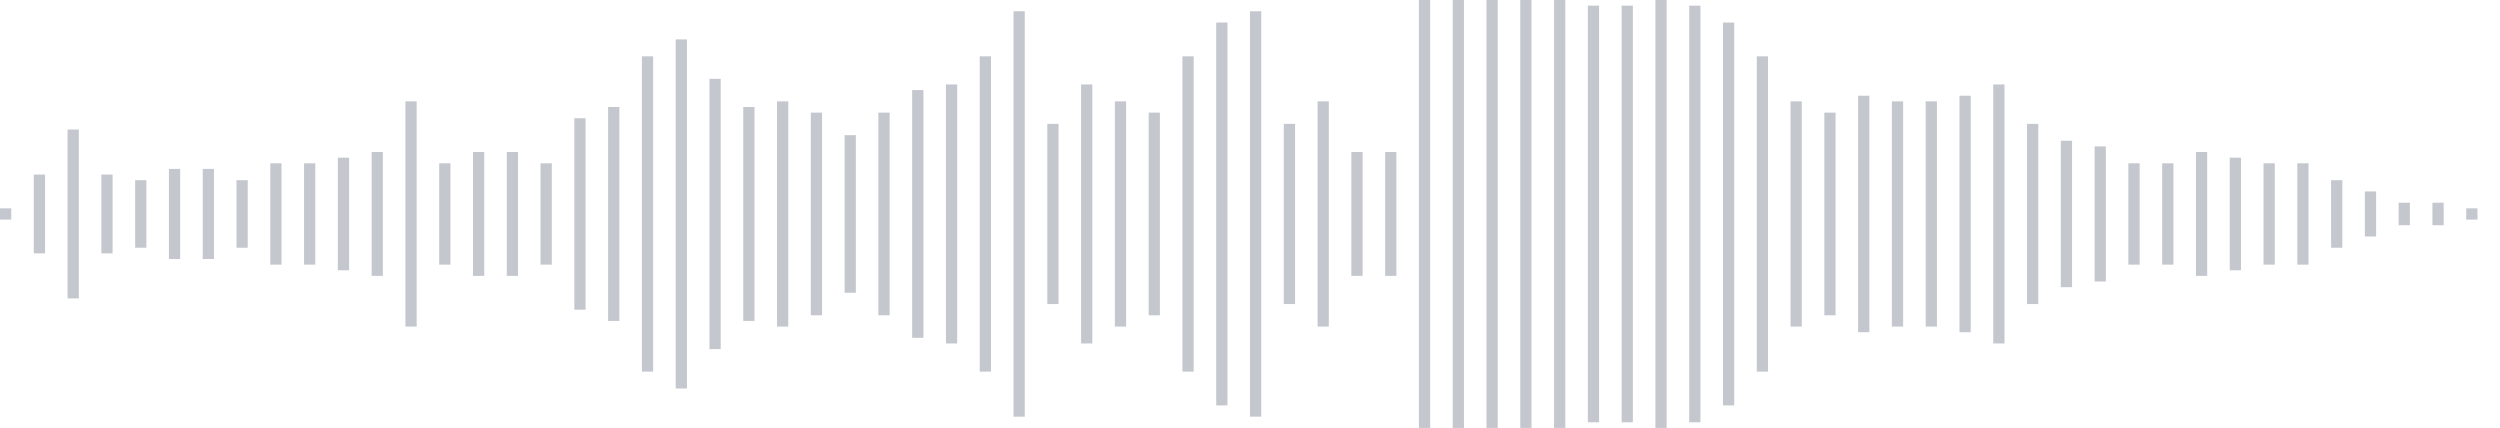 <svg xmlns="http://www.w3.org/2000/svg" xmlns:xlink="http://www.w3/org/1999/xlink" viewBox="0 0 222 38" preserveAspectRatio="none" width="100%" height="100%" fill="#C4C8CE"><g id="waveform-dea62cb7-0a2c-4abc-b623-387cb1bd1d3b"><rect x="0" y="18.5" width="1" height="1"/><rect x="3" y="15.5" width="1" height="7"/><rect x="6" y="11.5" width="1" height="15"/><rect x="9" y="15.5" width="1" height="7"/><rect x="12" y="16.0" width="1" height="6"/><rect x="15" y="15.0" width="1" height="8"/><rect x="18" y="15.0" width="1" height="8"/><rect x="21" y="16.0" width="1" height="6"/><rect x="24" y="14.5" width="1" height="9"/><rect x="27" y="14.5" width="1" height="9"/><rect x="30" y="14.0" width="1" height="10"/><rect x="33" y="13.5" width="1" height="11"/><rect x="36" y="9.0" width="1" height="20"/><rect x="39" y="14.5" width="1" height="9"/><rect x="42" y="13.5" width="1" height="11"/><rect x="45" y="13.5" width="1" height="11"/><rect x="48" y="14.5" width="1" height="9"/><rect x="51" y="10.5" width="1" height="17"/><rect x="54" y="9.5" width="1" height="19"/><rect x="57" y="5.0" width="1" height="28"/><rect x="60" y="3.5" width="1" height="31"/><rect x="63" y="7.0" width="1" height="24"/><rect x="66" y="9.5" width="1" height="19"/><rect x="69" y="9.0" width="1" height="20"/><rect x="72" y="10.0" width="1" height="18"/><rect x="75" y="12.0" width="1" height="14"/><rect x="78" y="10.0" width="1" height="18"/><rect x="81" y="8.0" width="1" height="22"/><rect x="84" y="7.5" width="1" height="23"/><rect x="87" y="5.0" width="1" height="28"/><rect x="90" y="1.0" width="1" height="36"/><rect x="93" y="11.0" width="1" height="16"/><rect x="96" y="7.5" width="1" height="23"/><rect x="99" y="9.0" width="1" height="20"/><rect x="102" y="10.0" width="1" height="18"/><rect x="105" y="5.0" width="1" height="28"/><rect x="108" y="2.0" width="1" height="34"/><rect x="111" y="1.0" width="1" height="36"/><rect x="114" y="11.0" width="1" height="16"/><rect x="117" y="9.0" width="1" height="20"/><rect x="120" y="13.5" width="1" height="11"/><rect x="123" y="13.5" width="1" height="11"/><rect x="126" y="0.0" width="1" height="38"/><rect x="129" y="0.0" width="1" height="38"/><rect x="132" y="0.0" width="1" height="38"/><rect x="135" y="0.0" width="1" height="38"/><rect x="138" y="0.0" width="1" height="38"/><rect x="141" y="0.5" width="1" height="37"/><rect x="144" y="0.5" width="1" height="37"/><rect x="147" y="0.0" width="1" height="38"/><rect x="150" y="0.5" width="1" height="37"/><rect x="153" y="2.0" width="1" height="34"/><rect x="156" y="5.0" width="1" height="28"/><rect x="159" y="9.0" width="1" height="20"/><rect x="162" y="10.0" width="1" height="18"/><rect x="165" y="8.5" width="1" height="21"/><rect x="168" y="9.0" width="1" height="20"/><rect x="171" y="9.0" width="1" height="20"/><rect x="174" y="8.5" width="1" height="21"/><rect x="177" y="7.5" width="1" height="23"/><rect x="180" y="11.0" width="1" height="16"/><rect x="183" y="12.5" width="1" height="13"/><rect x="186" y="13.0" width="1" height="12"/><rect x="189" y="14.5" width="1" height="9"/><rect x="192" y="14.5" width="1" height="9"/><rect x="195" y="13.5" width="1" height="11"/><rect x="198" y="14.0" width="1" height="10"/><rect x="201" y="14.5" width="1" height="9"/><rect x="204" y="14.5" width="1" height="9"/><rect x="207" y="16.0" width="1" height="6"/><rect x="210" y="17.0" width="1" height="4"/><rect x="213" y="18.0" width="1" height="2"/><rect x="216" y="18.0" width="1" height="2"/><rect x="219" y="18.5" width="1" height="1"/></g></svg>
